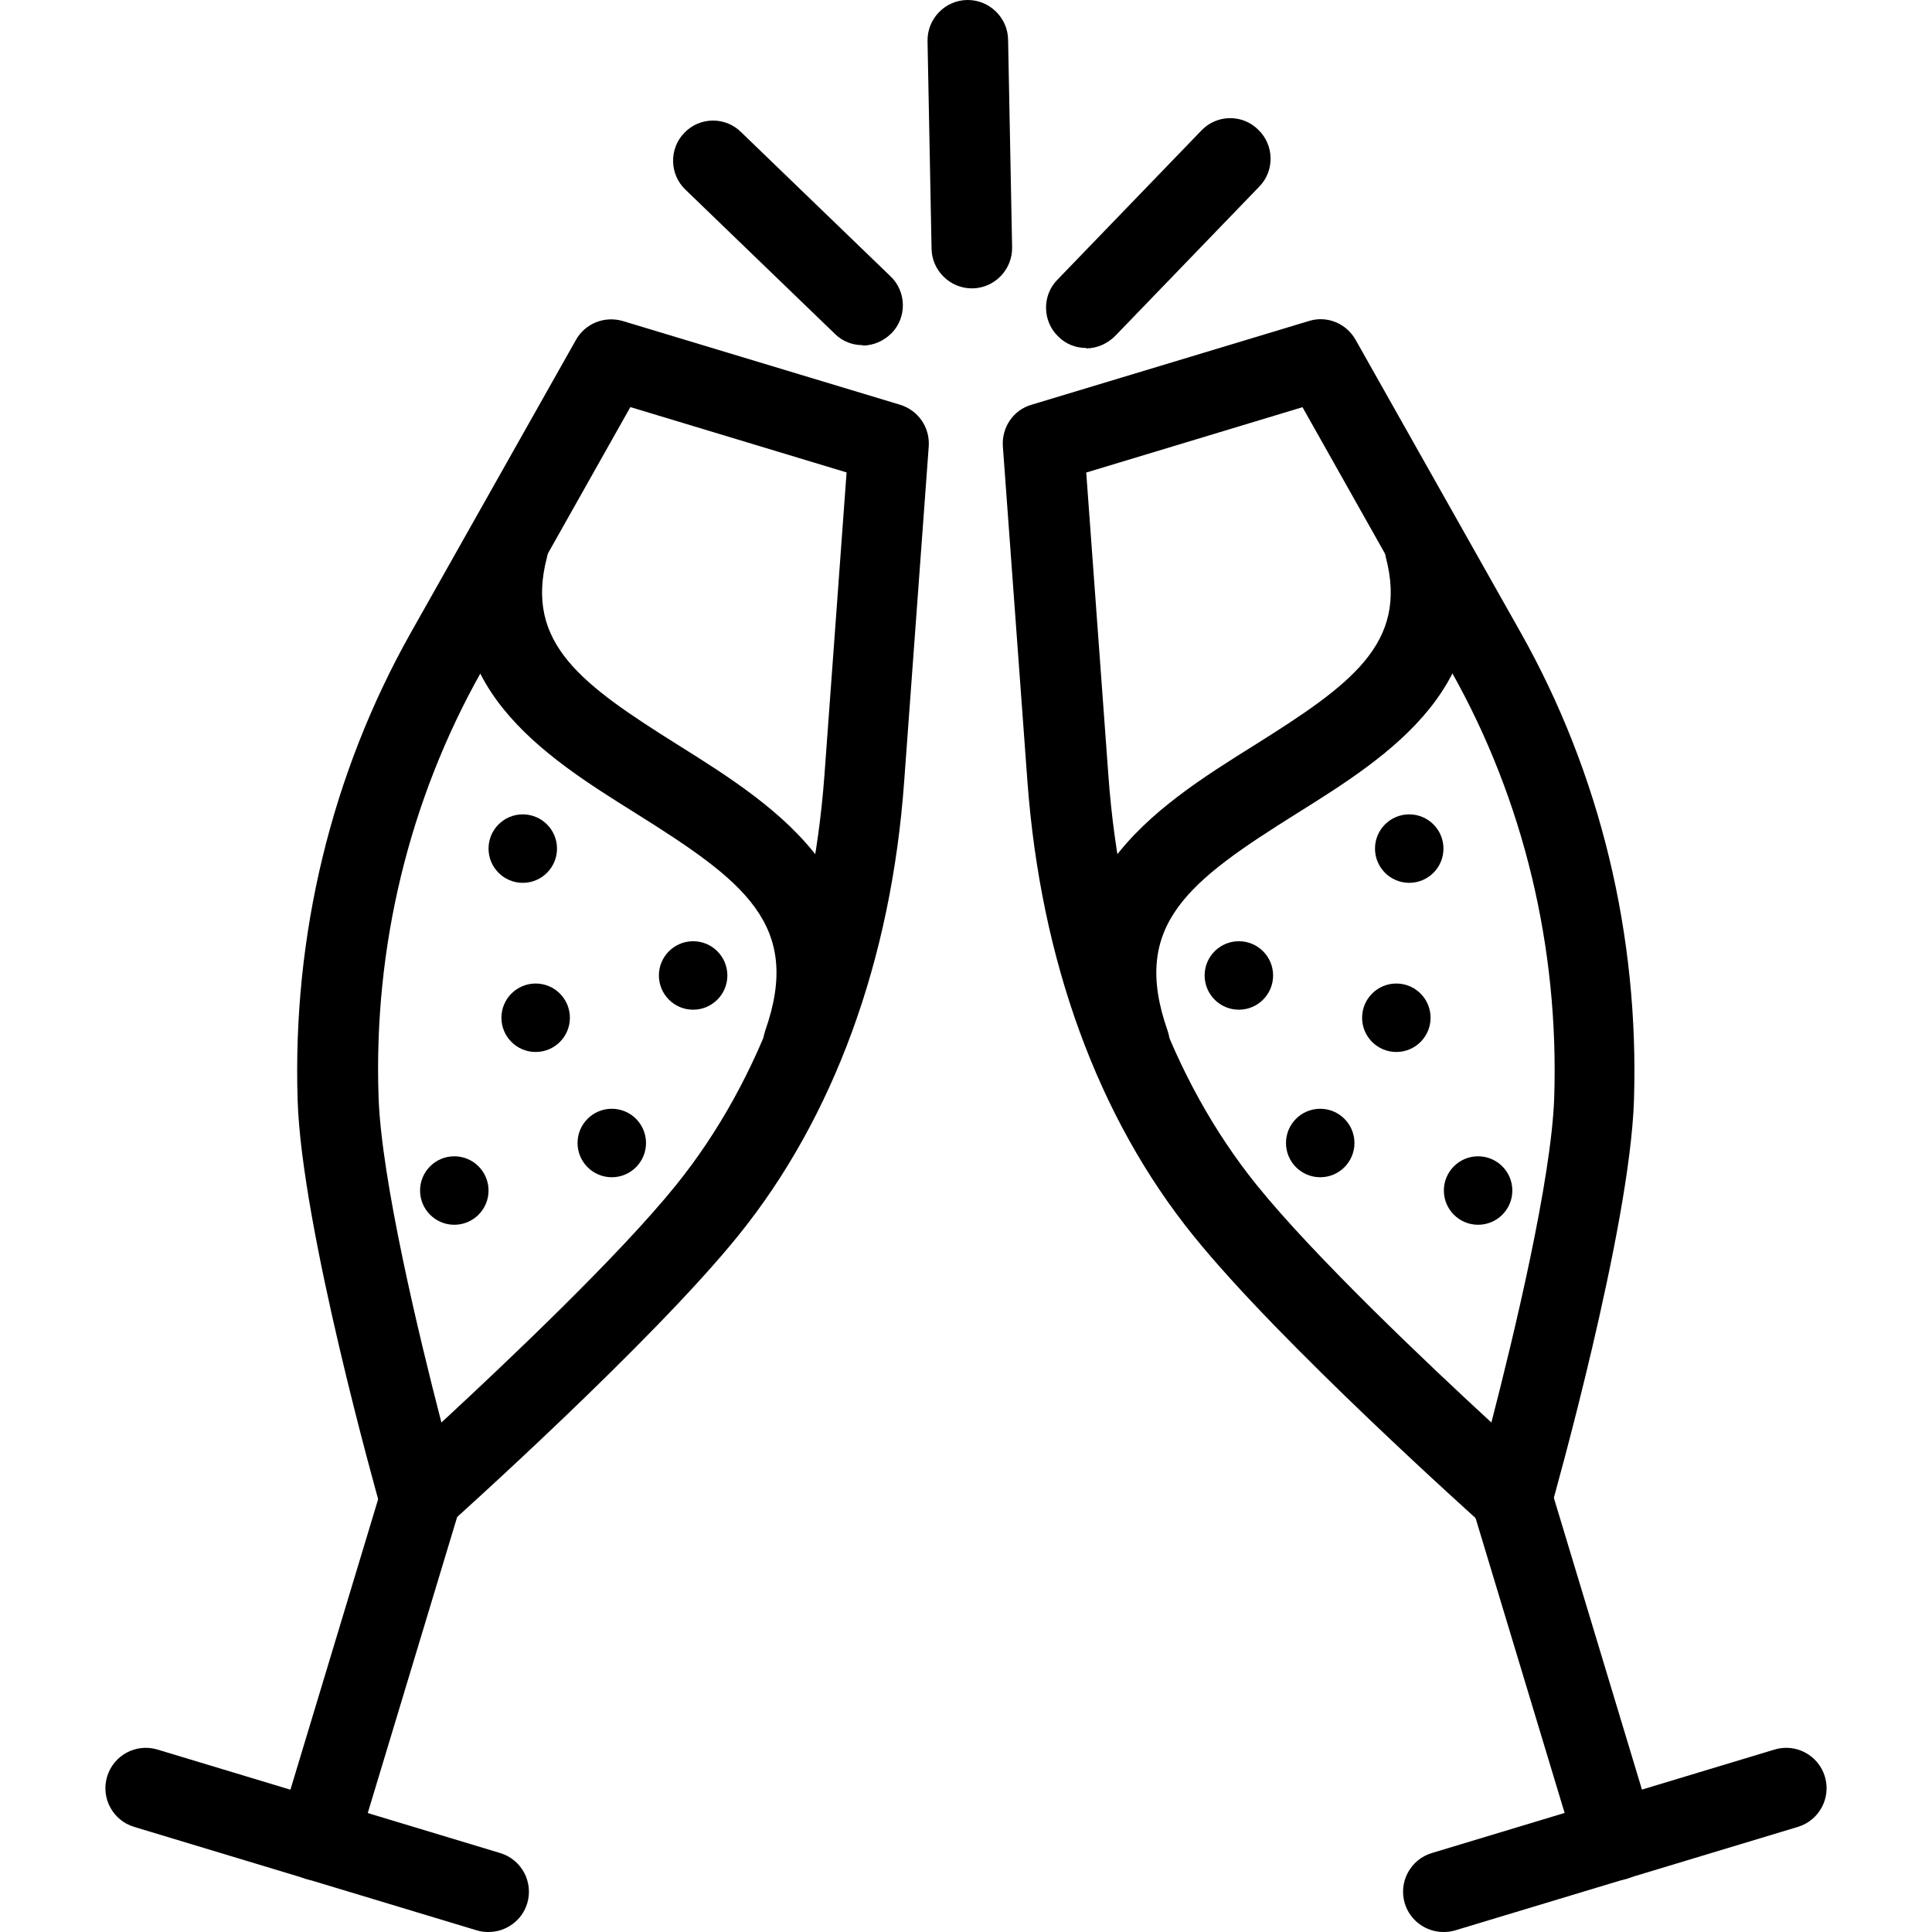 <svg xmlns="http://www.w3.org/2000/svg" id="Layer_2" height="512" viewBox="0 0 42.73 47.97" width="512" data-name="Layer 2"><g id="Layer_1-2" data-name="Layer 1"><g id="Cheers"><g id="_3" data-name="3"><path d="m7.79 38.17c-.09 0-.19-.01-.28-.04-.33-.1-.59-.36-.68-.69-.08-.28-1.96-6.95-2.06-10.12-.13-4.1.84-8.11 2.81-11.61l4.1-7.27c.23-.41.71-.6 1.16-.47l6.89 2.08c.45.14.74.56.71 1.03l-.61 8.32c-.32 4.44-1.75 8.35-4.12 11.28-2.14 2.65-7.05 7.05-7.26 7.24-.19.17-.42.25-.67.25zm5.24-28.06-3.7 6.57c-1.79 3.18-2.68 6.83-2.55 10.57.07 2.04 1 5.91 1.56 8.07 1.61-1.49 4.42-4.15 5.83-5.9 2.11-2.62 3.38-6.13 3.68-10.17l.55-7.52-5.36-1.62z"></path><circle id="_3.8" cx="14.59" cy="24.22" r=".85"></circle><circle id="_3.7" cx="10.36" cy="21.07" r=".85"></circle><circle id="_3.6" cx="10.68" cy="25.27" r=".85"></circle><circle id="_3.5" cx="8.66" cy="29.56" r=".85"></circle><circle id="_3.4" cx="12.57" cy="28.38" r=".85"></circle><path d="m9.51 47.97c-.1 0-.19-.01-.29-.04l-8.51-2.57c-.53-.16-.83-.72-.67-1.25s.72-.83 1.25-.67l8.51 2.57c.53.16.83.72.67 1.25-.13.43-.53.71-.96.71z"></path><path d="m5.26 46.69c-.1 0-.19-.01-.29-.04-.53-.16-.83-.72-.67-1.25l2.57-8.51c.16-.53.72-.82 1.25-.67.53.16.83.72.67 1.25l-2.57 8.51c-.13.43-.53.71-.96.71z"></path><path d="m17.32 26.93c-.11 0-.22-.02-.33-.06-.52-.18-.79-.75-.61-1.28.93-2.64-.54-3.72-3.22-5.4-2.27-1.42-5.1-3.19-4.13-6.86.14-.53.69-.85 1.22-.71s.85.69.71 1.22c-.56 2.14.87 3.16 3.26 4.66 2.47 1.55 5.55 3.48 4.05 7.76-.14.41-.53.67-.94.67z"></path></g><g id="_2" data-name="2"><path d="m18.8 8.57c-.25 0-.5-.09-.69-.28l-3.71-3.58c-.4-.38-.41-1.02-.03-1.41.38-.4 1.02-.41 1.41-.02l3.71 3.58c.4.38.41 1.02.03 1.41-.2.2-.46.31-.72.31z"></path><path d="m24.35 8.64c-.25 0-.5-.09-.69-.28-.4-.38-.41-1.02-.03-1.41l3.58-3.71c.38-.4 1.02-.41 1.41-.02.4.38.41 1.02.03 1.41l-3.58 3.71c-.2.2-.46.31-.72.31z"></path><path d="m21.51 7.16c-.54 0-.99-.44-1-.98l-.1-5.16c-.01-.55.43-1.01.98-1.02h.02c.54 0 .99.44 1 .98l.1 5.16c.01.55-.43 1.01-.98 1.02z"></path></g><g id="_1" data-name="1"><path d="m34.94 38.17c-.24 0-.48-.09-.67-.25-.21-.19-5.12-4.58-7.26-7.24-2.37-2.93-3.79-6.83-4.12-11.28l-.61-8.32c-.03-.47.26-.9.71-1.03l6.89-2.08c.45-.14.93.06 1.16.47l4.1 7.27c1.97 3.5 2.94 7.51 2.81 11.61-.1 3.17-1.98 9.84-2.06 10.12-.09.33-.35.59-.68.69-.09.03-.19.04-.28.04zm-10.59-26.44.55 7.52c.29 4.04 1.57 7.55 3.68 10.17 1.41 1.75 4.22 4.42 5.83 5.9.56-2.17 1.49-6.03 1.56-8.07.12-3.73-.76-7.39-2.55-10.57l-3.7-6.57-5.36 1.62z"></path><circle id="_1.8" cx="28.14" cy="24.22" r=".85"></circle><circle id="_1.7" cx="32.37" cy="21.07" r=".85"></circle><circle id="_1.6" cx="32.05" cy="25.27" r=".85"></circle><circle id="_1.5" cx="34.08" cy="29.56" r=".85"></circle><circle id="_1.4" cx="30.16" cy="28.38" r=".85"></circle><path d="m33.22 47.97c-.43 0-.83-.28-.96-.71-.16-.53.14-1.09.67-1.25l8.51-2.57c.53-.16 1.09.14 1.25.67s-.14 1.09-.67 1.25l-8.51 2.57c-.1.03-.19.04-.29.04z"></path><path d="m37.48 46.69c-.43 0-.83-.28-.96-.71l-2.57-8.51c-.16-.53.14-1.09.67-1.25s1.09.14 1.25.67l2.57 8.51c.16.53-.14 1.09-.67 1.25-.1.03-.19.04-.29.04z"></path><path d="m25.42 26.93c-.41 0-.8-.26-.94-.67-1.5-4.28 1.57-6.21 4.05-7.76 2.39-1.5 3.82-2.52 3.26-4.66-.14-.53.18-1.08.71-1.22s1.08.18 1.22.71c.96 3.67-1.86 5.44-4.13 6.86-2.68 1.68-4.15 2.76-3.22 5.4.18.52-.09 1.09-.61 1.27-.11.04-.22.06-.33.06z"></path></g></g></g></svg>